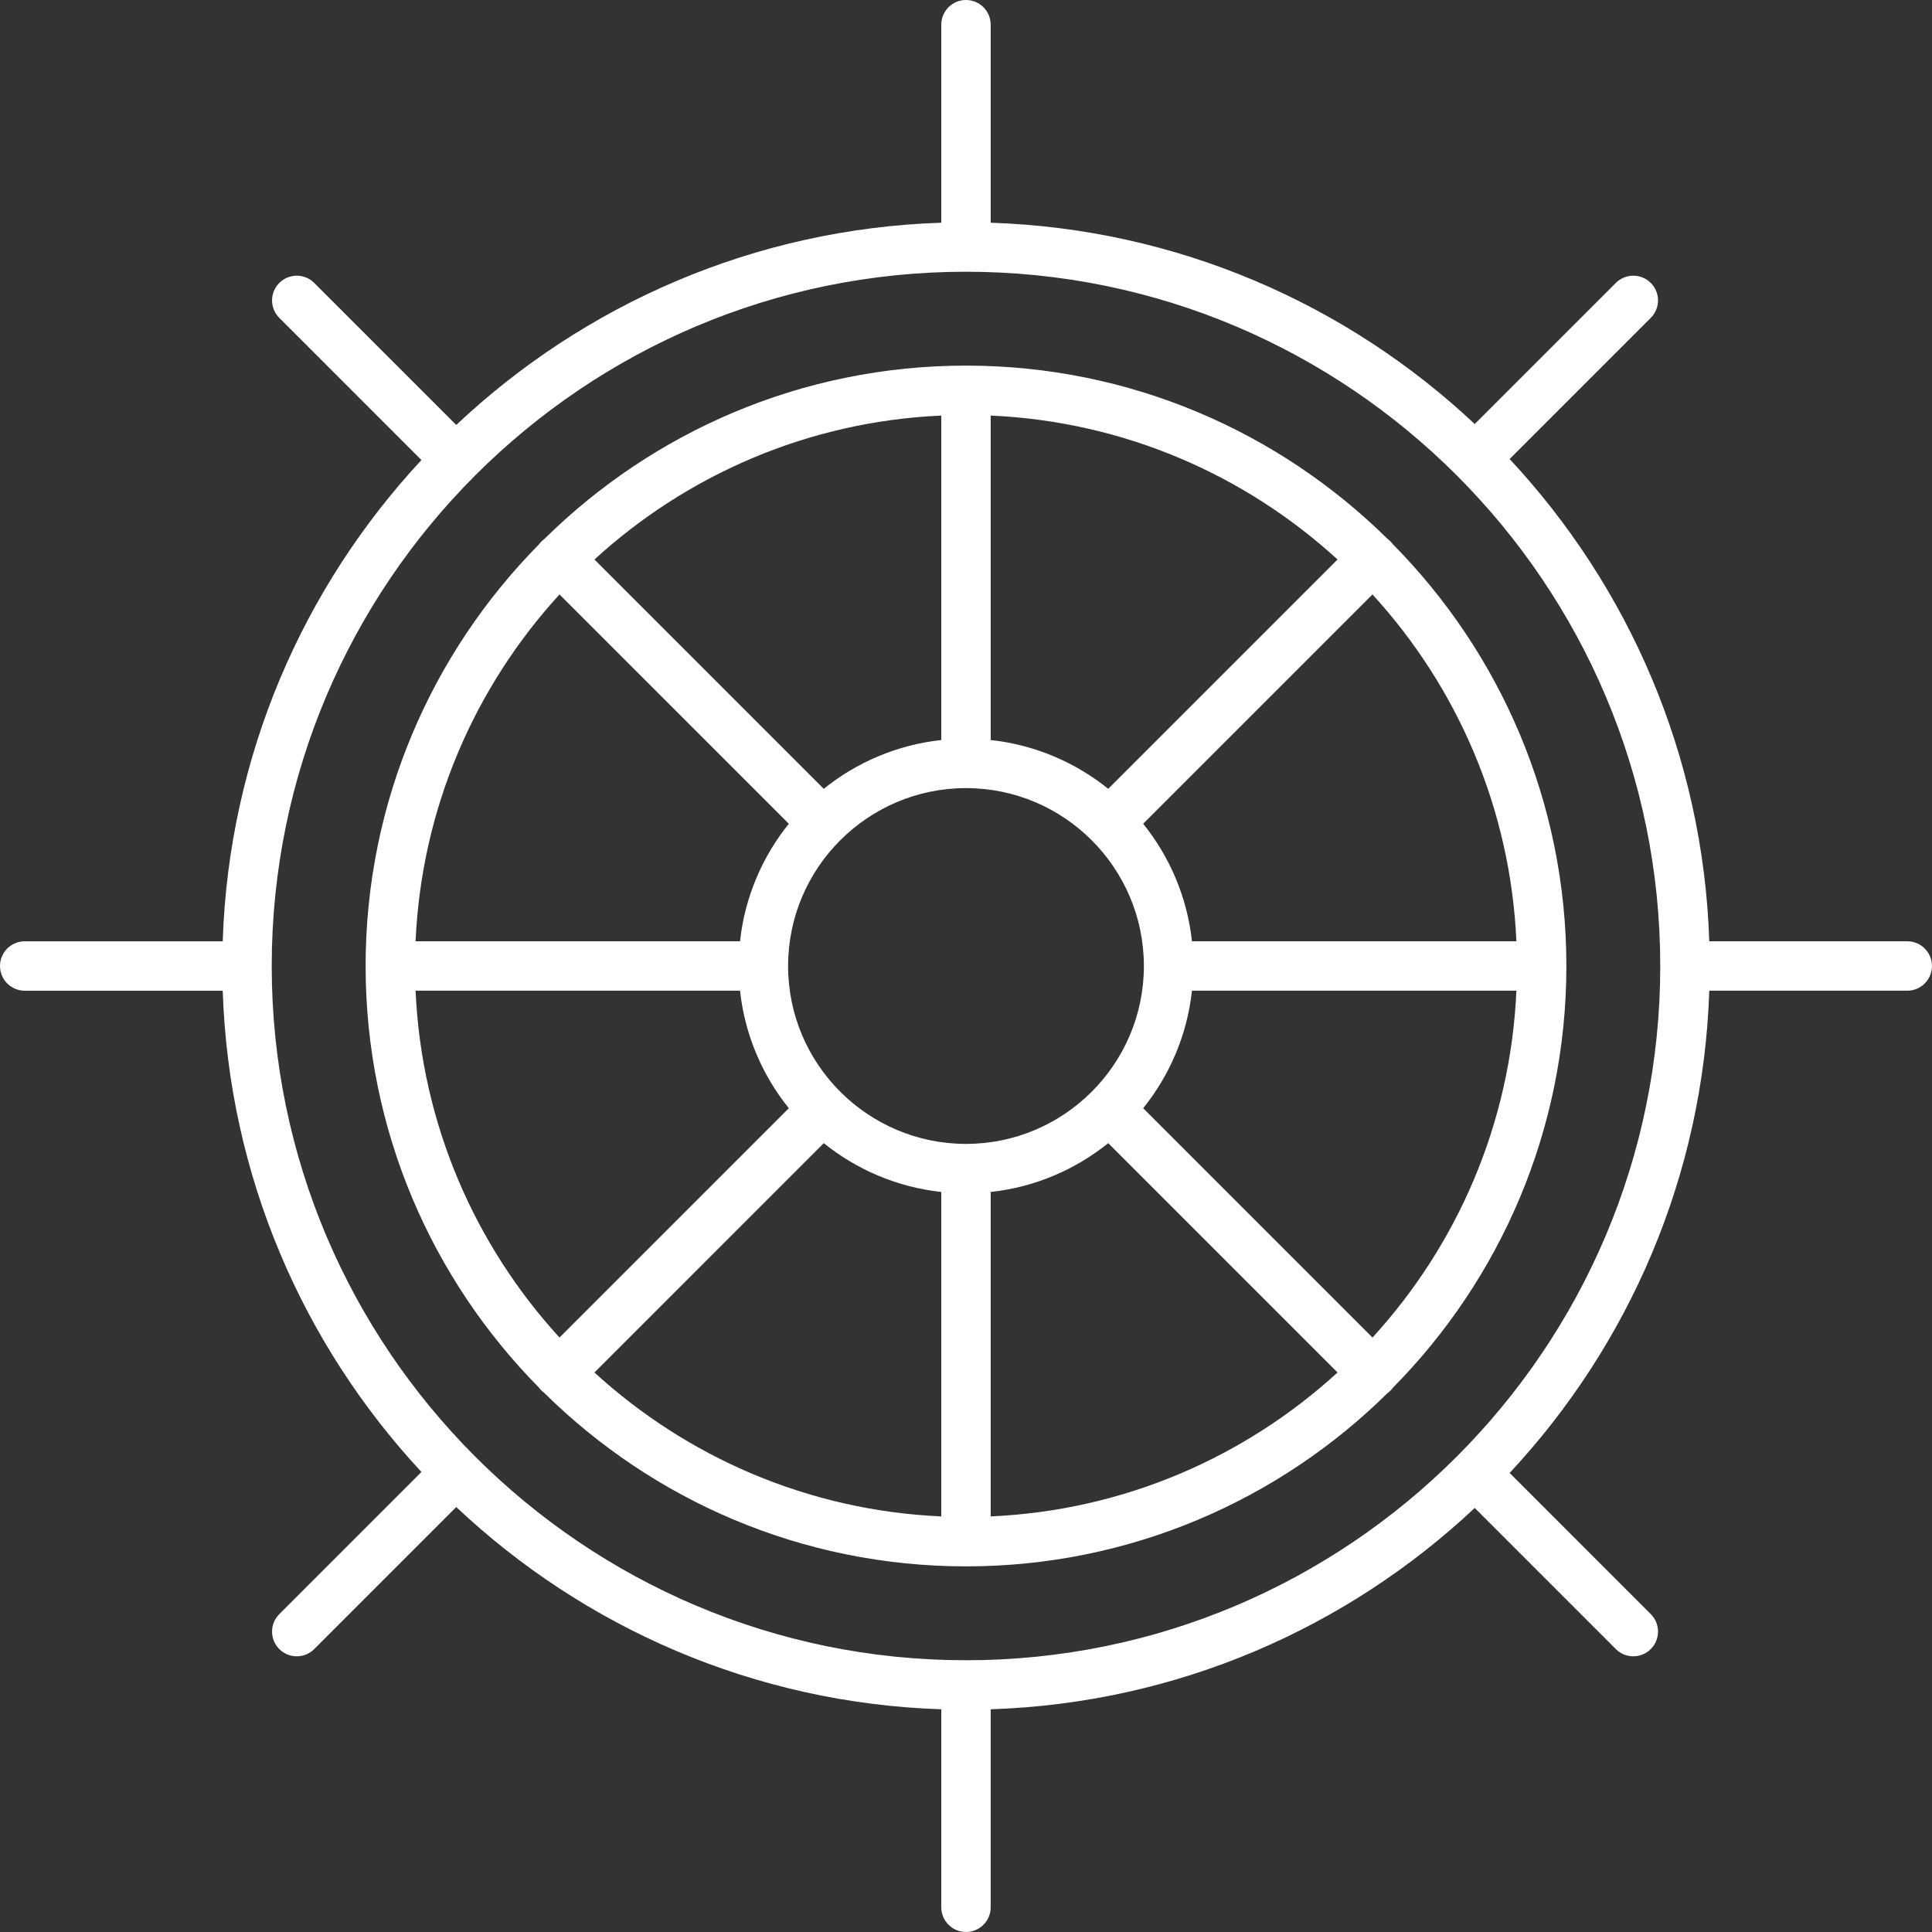 <?xml version="1.0" encoding="utf-8"?>
<!-- Generator: Adobe Illustrator 16.0.0, SVG Export Plug-In . SVG Version: 6.00 Build 0)  -->
<!DOCTYPE svg PUBLIC "-//W3C//DTD SVG 1.1//EN" "http://www.w3.org/Graphics/SVG/1.1/DTD/svg11.dtd">
<svg version="1.1" id="圖層_1" xmlns="http://www.w3.org/2000/svg" xmlns:xlink="http://www.w3.org/1999/xlink" x="0px" y="0px"
	 width="250px" height="250px" viewBox="0 0 250 250" enable-background="new 0 0 250 250" xml:space="preserve">
<rect x="0" y="0" width="250" height="250" fill="#333333" stroke="none"/>
<path fill="#FFFFFF" d="M124.999,249.999c-1.766,0-3.197-1.433-3.197-3.197V221.18c-24.247-0.794-46.246-10.601-62.762-26.171
	l-18.378,18.38c-1.25,1.248-3.272,1.248-4.521,0c-1.25-1.248-1.25-3.273,0-4.521l18.394-18.395
	c-15.305-16.462-24.927-38.269-25.714-62.275H3.197C1.431,128.195,0,126.766,0,125c0-1.766,1.431-3.196,3.197-3.196H28.82
	c0.787-24.008,10.41-45.815,25.713-62.277L36.141,41.132c-1.25-1.248-1.25-3.272,0-4.521c1.25-1.25,3.272-1.25,4.521,0L59.04,54.989
	c16.516-15.571,38.516-25.376,62.762-26.17V3.197c0-1.766,1.431-3.197,3.197-3.197c1.767,0,3.196,1.431,3.196,3.197v25.624
	c24.182,0.792,46.133,10.55,62.635,26.049l18.258-18.259c1.249-1.25,3.271-1.25,4.521,0c1.25,1.248,1.25,3.272,0,4.521
	l-18.264,18.266c15.372,16.475,25.045,38.335,25.834,62.404h25.621c1.768,0,3.196,1.431,3.196,3.197
	c0,1.767-1.431,3.196-3.196,3.196H221.18c-0.789,24.068-10.462,45.929-25.834,62.404l18.264,18.266c1.25,1.249,1.25,3.271,0,4.521
	c-1.25,1.25-3.272,1.25-4.521,0l-18.258-18.258c-16.501,15.498-38.452,25.258-62.635,26.052v25.621
	C128.195,248.566,126.766,249.999,124.999,249.999z M124.999,35.162c-49.537,0-89.838,40.301-89.838,89.837
	c0,49.537,40.301,89.837,89.838,89.837c49.536,0,89.838-40.301,89.838-89.837S174.536,35.162,124.999,35.162z M124.999,202.688
	c-21.24,0-40.519-8.567-54.556-22.431c-0.133-0.096-0.26-0.204-0.379-0.323c-0.12-0.119-0.228-0.246-0.325-0.379
	C55.877,165.518,47.31,146.241,47.31,125s8.567-40.517,22.429-54.556c0.097-0.133,0.205-0.26,0.325-0.378
	c0.121-0.12,0.246-0.228,0.379-0.325c14.039-13.863,33.316-22.431,54.556-22.431c21.243,0,40.521,8.568,54.56,22.433
	c0.133,0.096,0.256,0.203,0.375,0.321c0.117,0.118,0.225,0.243,0.319,0.374c13.865,14.039,22.435,33.317,22.435,54.562
	c0,21.243-8.568,40.521-22.435,54.561c-0.096,0.131-0.202,0.256-0.319,0.373c-0.119,0.119-0.242,0.227-0.375,0.321
	C165.52,194.119,146.243,202.688,124.999,202.688z M128.195,154.24v41.982c17.254-0.764,32.929-7.688,44.882-18.623l-29.673-29.674
	C139.146,151.354,133.913,153.618,128.195,154.24z M76.921,177.6c11.953,10.935,27.628,17.858,44.882,18.623V154.24
	c-5.718-0.621-10.95-2.889-15.209-6.315L76.921,177.6z M147.928,143.404l29.672,29.675c10.936-11.953,17.858-27.629,18.623-44.884
	H154.24C153.618,133.915,151.354,139.146,147.928,143.404z M53.776,128.195c0.765,17.255,7.688,32.931,18.624,44.882l29.672-29.673
	c-3.426-4.26-5.692-9.489-6.313-15.209H53.776z M124.999,101.981c-12.692,0-23.019,10.327-23.019,23.019
	c0,12.693,10.327,23.02,23.019,23.02c12.69,0,23.019-10.326,23.019-23.02C148.018,112.308,137.689,101.981,124.999,101.981z
	 M154.24,121.803h41.982c-0.766-17.254-7.688-32.929-18.625-44.882l-29.672,29.672C151.354,110.854,153.618,116.084,154.24,121.803z
	 M53.776,121.803h41.982c0.62-5.718,2.888-10.95,6.315-15.209L72.399,76.921C61.464,88.875,54.541,104.549,53.776,121.803z
	 M76.921,72.4l29.672,29.673c4.26-3.426,9.492-5.693,15.209-6.313V53.776C104.548,54.539,88.873,61.464,76.921,72.4z
	 M128.195,95.758c5.718,0.62,10.949,2.888,15.209,6.313l29.673-29.672c-11.953-10.936-27.628-17.86-44.882-18.624V95.758z"/>
</svg>
